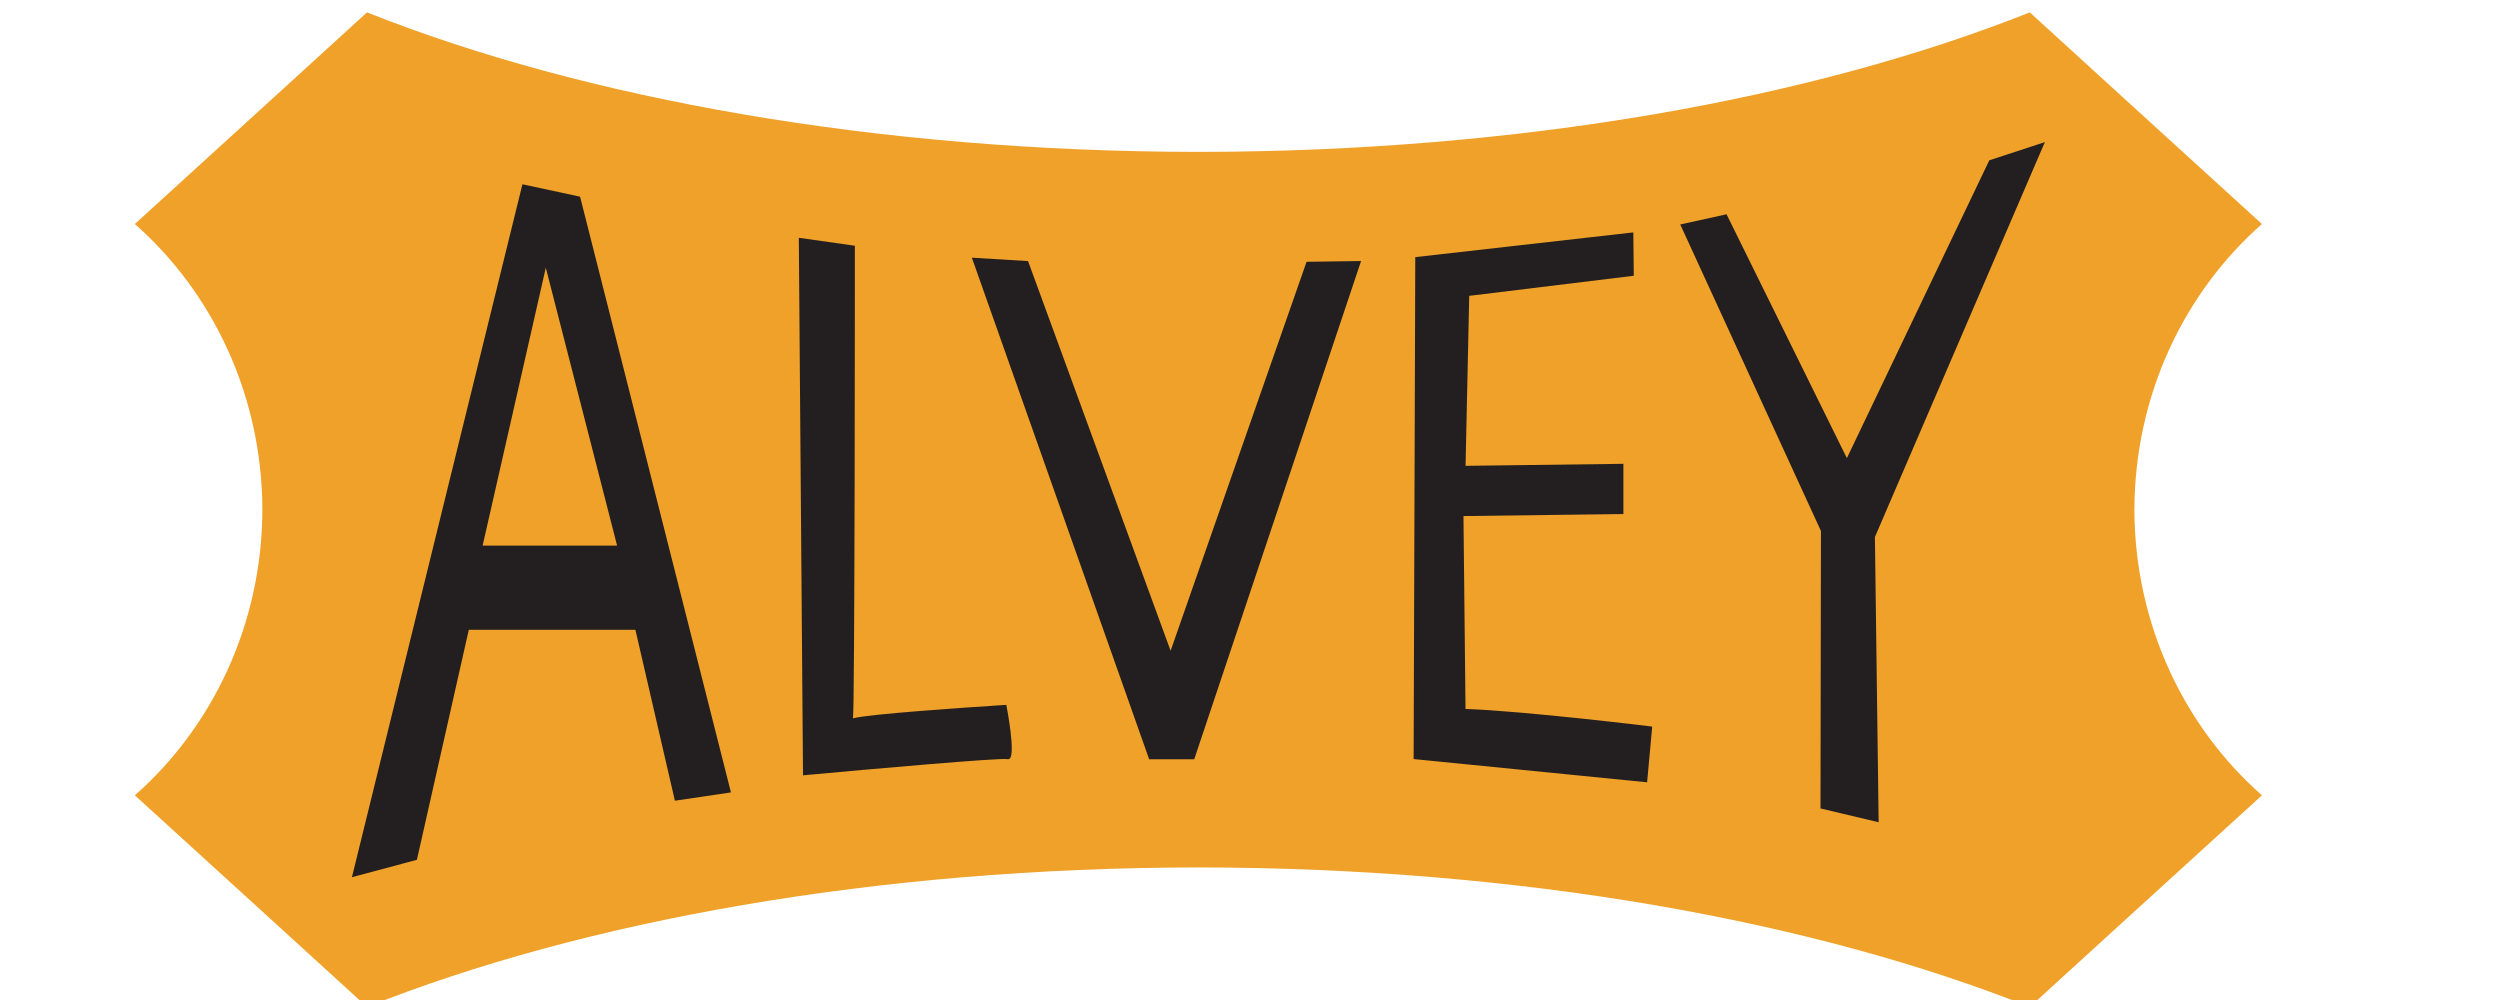 <svg xmlns="http://www.w3.org/2000/svg" width="135" height="54" viewBox="0 0 135 54" fill="none">
<path fill-rule="evenodd" clip-rule="evenodd" d="M115.257 27.522C115.278 21.326 117.951 15.789 122.144 12.096C119.07 9.296 109.898 0.941 109.627 0.685C109.627 0.685 109.619 0.679 109.609 0.668C97.903 5.325 82.105 8.186 64.713 8.202C47.321 8.186 31.522 5.325 19.817 0.668C19.806 0.679 19.799 0.685 19.799 0.685C19.527 0.941 10.356 9.296 7.282 12.096C11.474 15.789 14.148 21.326 14.169 27.522C14.148 33.718 11.474 39.255 7.282 42.948C10.356 45.748 19.527 54.102 19.799 54.358C19.799 54.358 19.806 54.365 19.817 54.376C31.522 49.719 47.321 46.858 64.713 46.841C82.105 46.858 97.903 49.719 109.609 54.376C109.619 54.365 109.627 54.358 109.627 54.358C109.898 54.102 119.07 45.748 122.144 42.948C117.951 39.255 115.278 33.718 115.257 27.522Z" fill="#EFA129"/>
<path fill-rule="evenodd" clip-rule="evenodd" d="M110.424 7.674L107.444 8.65L107.422 8.656L99.731 24.74L93.253 11.61L93.234 11.571L90.734 12.122L98.331 28.674L98.307 43.613V43.656L101.447 44.401L101.245 28.999L110.375 7.785L110.424 7.674ZM63.213 35.142L55.527 14.132L55.515 14.099L52.48 13.915L62.054 41.001H64.488L73.474 14.168L73.498 14.095L70.554 14.137L63.213 35.142ZM26.062 29.464L29.473 14.457L33.324 29.464H26.062ZM31.325 10.621L28.211 9.951L19.025 47.281L19.002 47.37L22.481 46.438L22.513 46.429L25.315 34.011H34.312L36.444 43.239L39.471 42.789L31.333 10.654L31.325 10.621ZM79.138 38.283L79.027 27.867L87.608 27.759L87.663 27.759V25.046L79.14 25.154L79.338 15.976L88.224 14.891L88.199 12.55L76.474 13.879L76.425 13.884L76.336 40.941V40.989L88.888 42.239L88.944 42.245L89.219 39.235L89.166 39.229C89.098 39.22 82.377 38.398 79.138 38.283ZM54.341 38.062L54.292 38.065C52.003 38.212 46.881 38.563 46.059 38.791C46.086 38.506 46.099 37.628 46.117 34.876C46.131 32.754 46.142 29.798 46.15 26.09C46.163 19.774 46.163 13.382 46.163 13.318V13.27L43.136 12.841L43.362 41.809V41.868L43.422 41.862C47.065 41.525 54.048 40.909 54.395 40.994C54.445 41.006 54.491 40.994 54.528 40.959C54.831 40.672 54.401 38.371 54.35 38.109L54.341 38.062Z" fill="#231F20"/>
</svg>